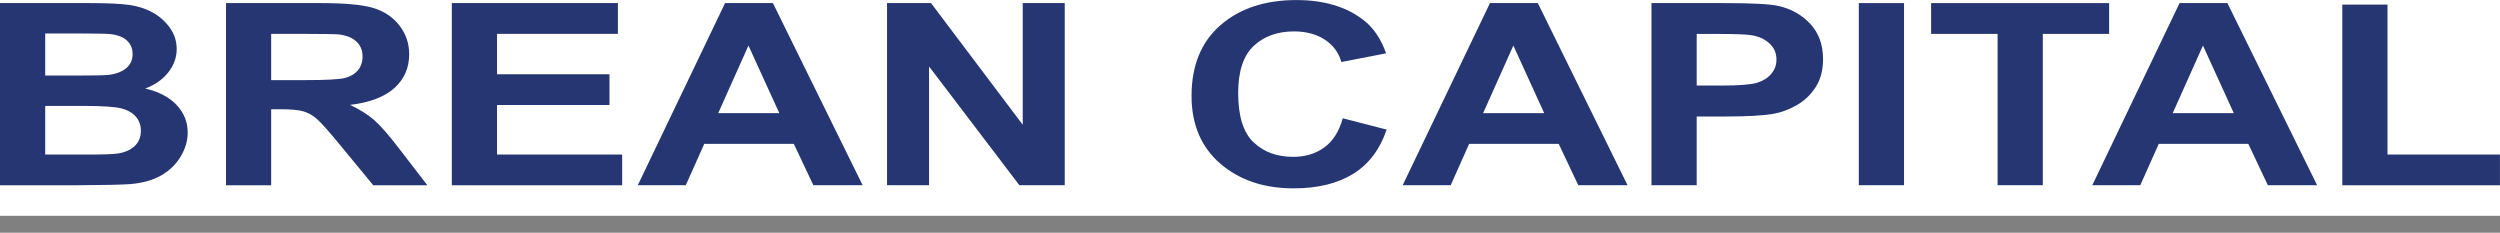 <?xml version="1.0" encoding="UTF-8"?>
<svg id="Layer_1" data-name="Layer 1" xmlns="http://www.w3.org/2000/svg" viewBox="0 0 492.68 45.87">
  <defs>
    <style>
      .cls-1 {
        fill: #818080;
      }

      .cls-2 {
        fill: #263672;
      }
    </style>
  </defs>
  <g>
    <path class="cls-2" d="M0,.61h17.65c3.49,0,6.1.12,7.81.36s3.25.73,4.61,1.48,2.48,1.75,3.39,3c.9,1.25,1.36,2.65,1.36,4.2,0,1.68-.56,3.22-1.67,4.63s-2.63,2.46-4.53,3.16c2.69.64,4.76,1.72,6.2,3.26s2.17,3.34,2.17,5.41c0,1.63-.47,3.22-1.4,4.76-.93,1.54-2.21,2.78-3.82,3.7-1.62.92-3.61,1.49-5.98,1.7-1.48.13-5.07.21-10.75.24H0V.61ZM8.91,6.59v8.3h5.84c3.47,0,5.63-.04,6.47-.12,1.53-.15,2.72-.58,3.6-1.29.87-.71,1.31-1.64,1.31-2.8s-.38-2.01-1.13-2.71c-.75-.69-1.87-1.11-3.36-1.26-.88-.08-3.42-.12-7.62-.12h-5.12ZM8.91,20.86v9.6h8.25c3.21,0,5.25-.07,6.11-.22,1.32-.2,2.4-.67,3.24-1.43.83-.76,1.25-1.77,1.25-3.05,0-1.08-.32-1.99-.96-2.74s-1.57-1.3-2.79-1.64-3.85-.51-7.9-.51h-7.2Z"/>
    <path class="cls-2" d="M44.54,36.5V.61h18.76c4.72,0,8.15.32,10.28.97,2.14.65,3.85,1.79,5.13,3.44s1.93,3.53,1.93,5.66c0,2.69-.97,4.92-2.92,6.67-1.95,1.75-4.86,2.86-8.73,3.32,1.93.91,3.52,1.92,4.77,3.01,1.25,1.09,2.95,3.04,5.07,5.83l5.39,7h-10.66l-6.44-7.81c-2.29-2.79-3.85-4.55-4.7-5.28-.84-.73-1.74-1.22-2.68-1.49-.94-.27-2.44-.4-4.49-.4h-1.81v14.98h-8.91ZM53.45,15.79h6.59c4.28,0,6.95-.15,8.01-.44,1.06-.29,1.9-.8,2.5-1.52.6-.72.9-1.62.9-2.69,0-1.21-.4-2.18-1.19-2.93s-1.91-1.21-3.36-1.41c-.72-.08-2.89-.12-6.5-.12h-6.96v9.11Z"/>
    <path class="cls-2" d="M89.04,36.5V.61h32.73v6.07h-23.82v7.96h22.16v6.05h-22.16v9.77h24.66v6.05h-33.58Z"/>
    <path class="cls-2" d="M169.99,36.5h-9.7l-3.85-8.15h-17.65l-3.64,8.15h-9.46L142.89.61h9.43l17.68,35.89ZM153.58,22.3l-6.08-13.32-5.96,13.32h12.05Z"/>
    <path class="cls-2" d="M174.81,36.5V.61h8.67l18.07,23.97V.61h8.28v35.89h-8.94l-17.8-23.4v23.4h-8.28Z"/>
    <path class="cls-2" d="M264.63,23.31l8.64,2.23c-1.33,3.92-3.53,6.83-6.61,8.73s-6.99,2.85-11.73,2.85c-5.86,0-10.68-1.63-14.45-4.88-3.77-3.26-5.66-7.71-5.66-13.35,0-5.97,1.9-10.61,5.69-13.92,3.79-3.3,8.78-4.96,14.97-4.96,5.4,0,9.79,1.3,13.16,3.89,2.01,1.53,3.51,3.74,4.52,6.61l-8.82,1.71c-.52-1.86-1.61-3.33-3.27-4.41s-3.67-1.62-6.04-1.62c-3.27,0-5.93.96-7.96,2.86-2.04,1.91-3.06,5-3.06,9.28,0,4.54,1,7.77,3.01,9.69,2.01,1.93,4.62,2.89,7.83,2.89,2.37,0,4.41-.61,6.11-1.84,1.71-1.22,2.93-3.15,3.67-5.78Z"/>
    <path class="cls-2" d="M320.73,36.5h-9.7l-3.85-8.15h-17.65l-3.64,8.15h-9.46L293.63.61h9.43l17.68,35.89ZM304.32,22.3l-6.08-13.32-5.96,13.32h12.05Z"/>
    <path class="cls-2" d="M325.46,36.5V.61h14.3c5.42,0,8.95.18,10.6.54,2.53.54,4.65,1.71,6.35,3.51,1.71,1.8,2.56,4.13,2.56,6.99,0,2.2-.49,4.06-1.48,5.56-.98,1.5-2.23,2.68-3.75,3.54-1.52.86-3.06,1.42-4.62,1.7-2.13.34-5.21.51-9.24.51h-5.81v13.54h-8.91ZM334.37,6.68v10.18h4.88c3.51,0,5.86-.19,7.05-.56,1.18-.37,2.11-.96,2.78-1.76.67-.8,1.01-1.73,1.01-2.79,0-1.31-.47-2.38-1.42-3.23s-2.14-1.38-3.58-1.59c-1.06-.16-3.2-.24-6.41-.24h-4.31Z"/>
    <path class="cls-2" d="M366.32,36.5V.61h8.91v35.89h-8.91Z"/>
    <path class="cls-2" d="M393.67,36.5V6.68h-13.1V.61h35.08v6.07h-13.07v29.82h-8.91Z"/>
    <path class="cls-2" d="M456.63,36.5h-9.7l-3.85-8.15h-17.65l-3.64,8.15h-9.46L429.53.61h9.43l17.68,35.89ZM440.22,22.3l-6.08-13.32-5.96,13.32h12.05Z"/>
    <path class="cls-2" d="M461.6,36.5V.91h8.91v29.55h22.16v6.05h-31.08Z"/>
  </g>
  <rect class="cls-1" x="0" y="42.53" width="492.68" height="3.33"/>
</svg>